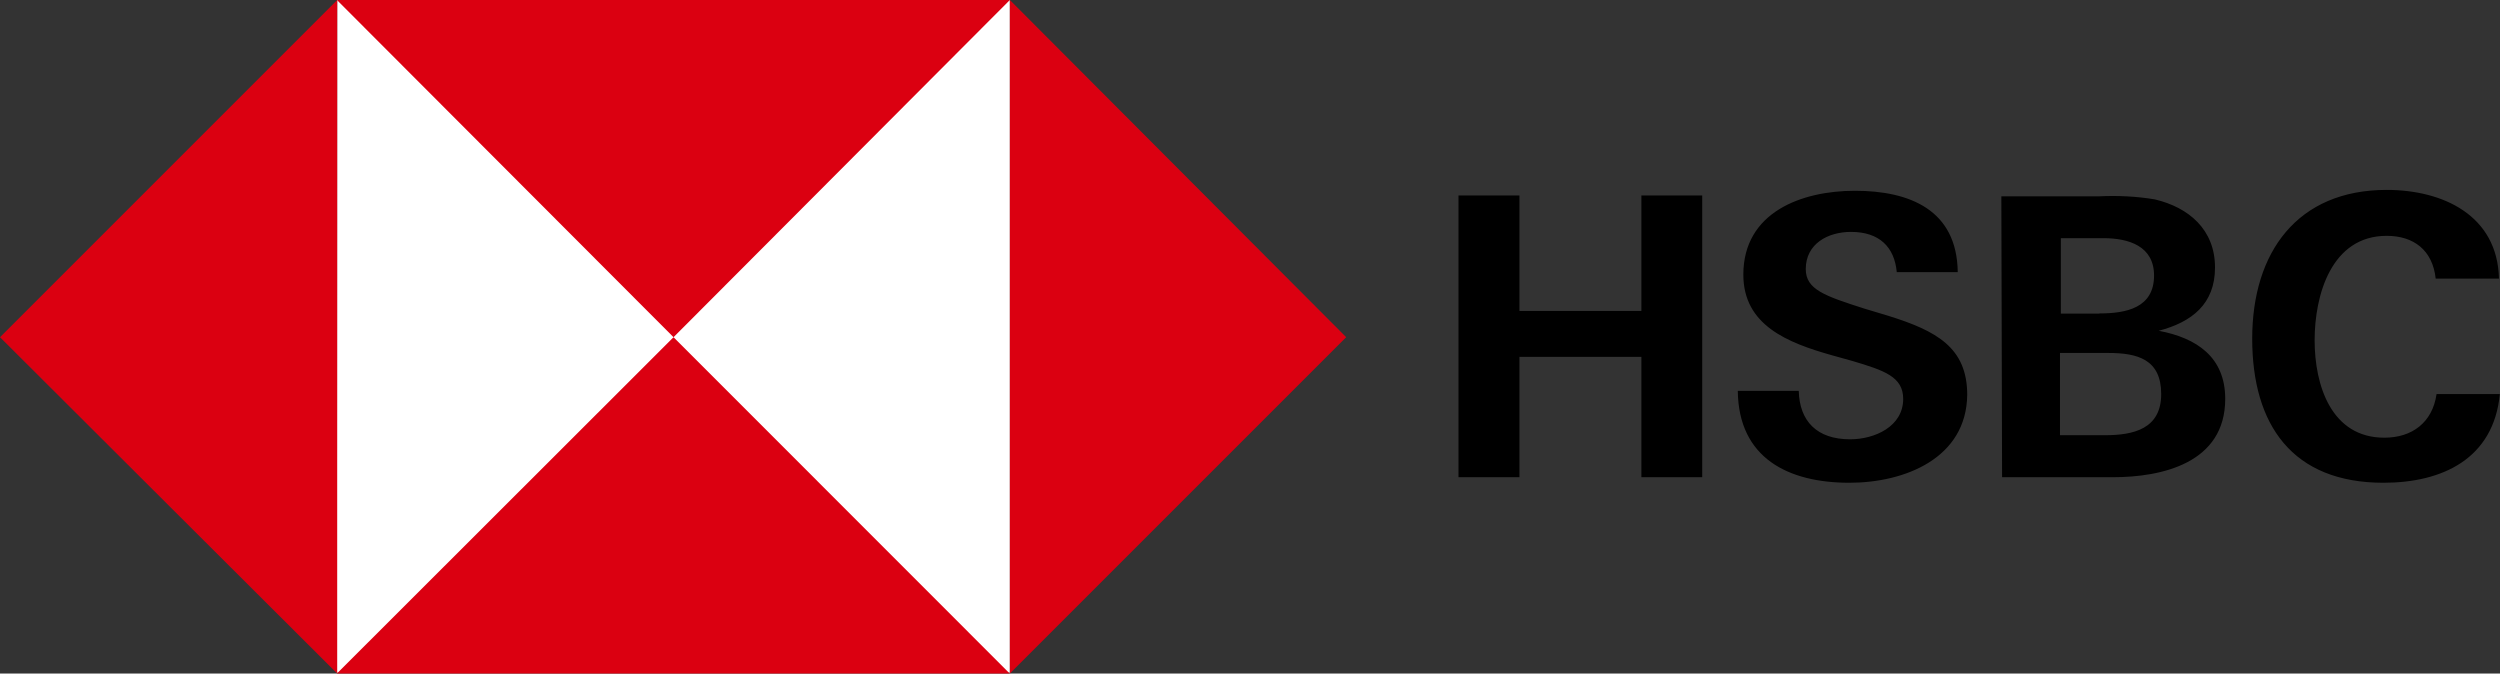 <svg version="1.1" id="HSBC_MASTERBRAND_LOGO_WW_RGB" xmlns="http://www.w3.org/2000/svg" x="0" y="0" viewBox="0 0 1714.1 461.8" xml:space="preserve"><rect x="0" y="0" width="1714.1" height="461.8" fill="#333333" stroke="none"/><style>.st1{fill:#db0011}</style><path fill="#fff" d="M231.2 0h461.2v461.2H231z"/><path class="st1" d="M923 231.2 692.4 0v461.8zm-461.2 0L692.4 0H231z"/><path class="st1" d="m0 231.2 231.2 230.6V0z"/><path class="st1" d="M461.8 231.2 231 461.8h461.3z"/><path d="M1125.4 244.7h-83.6v82.5H1000V134h41.8v79.2h83.6V134h41.7v193.2h-41.7v-82.5zM1268 331c-41.8 0-76-16.8-76.5-63h41.8c.5 20.7 12.4 33.2 35.2 33.2 16.8 0 36.4-8.7 36.4-27.7 0-15.2-13-19.5-34.8-26l-14-3.9c-30.5-8.6-60.8-20.6-60.8-55.3 0-42.9 40.1-57.5 76.5-57.5 37.4 0 70 13 70.5 55.8h-41.8c-1.6-17.3-12-27.6-31.4-27.6-15.8 0-31 8.1-31 25.5 0 14 13 18.4 40.2 27.1l16.3 4.9c33 10.3 54.2 21.7 54.2 54.2-.5 43.5-42.8 60.3-80.8 60.3zm104.2-196.4h67.2c12.5-.6 25.5 0 38 2.1 23.3 5.5 41.3 20.7 41.3 46.7 0 25-15.8 37.4-38.6 43.4 26 4.9 45.6 18 45.6 46.7 0 44-43.4 53.7-77 53.7h-76l-.5-192.6zm67.2 80.3c18.5 0 37.5-3.8 37.5-26 0-20.2-17.4-25.6-34.7-25.6H1413V215h26.5zm3.8 83.5c19.6 0 38.6-4.3 38.6-28.2s-16.3-28.2-36.4-28.2h-33v56.4h30.8zm191 32.6c-62.4 0-90-39.6-90-98.8s30.9-102 92.2-102c38.5 0 76 17.4 77 60.8H1670c-2.1-19.5-15.1-29.3-33.6-29.3-38 0-49.4 40.7-49.4 71.6s11.4 66.8 47.8 66.8c19 0 33-10.4 35.8-29.9h43.4c-4.3 44.5-39.6 60.8-79.8 60.8z"/></svg>